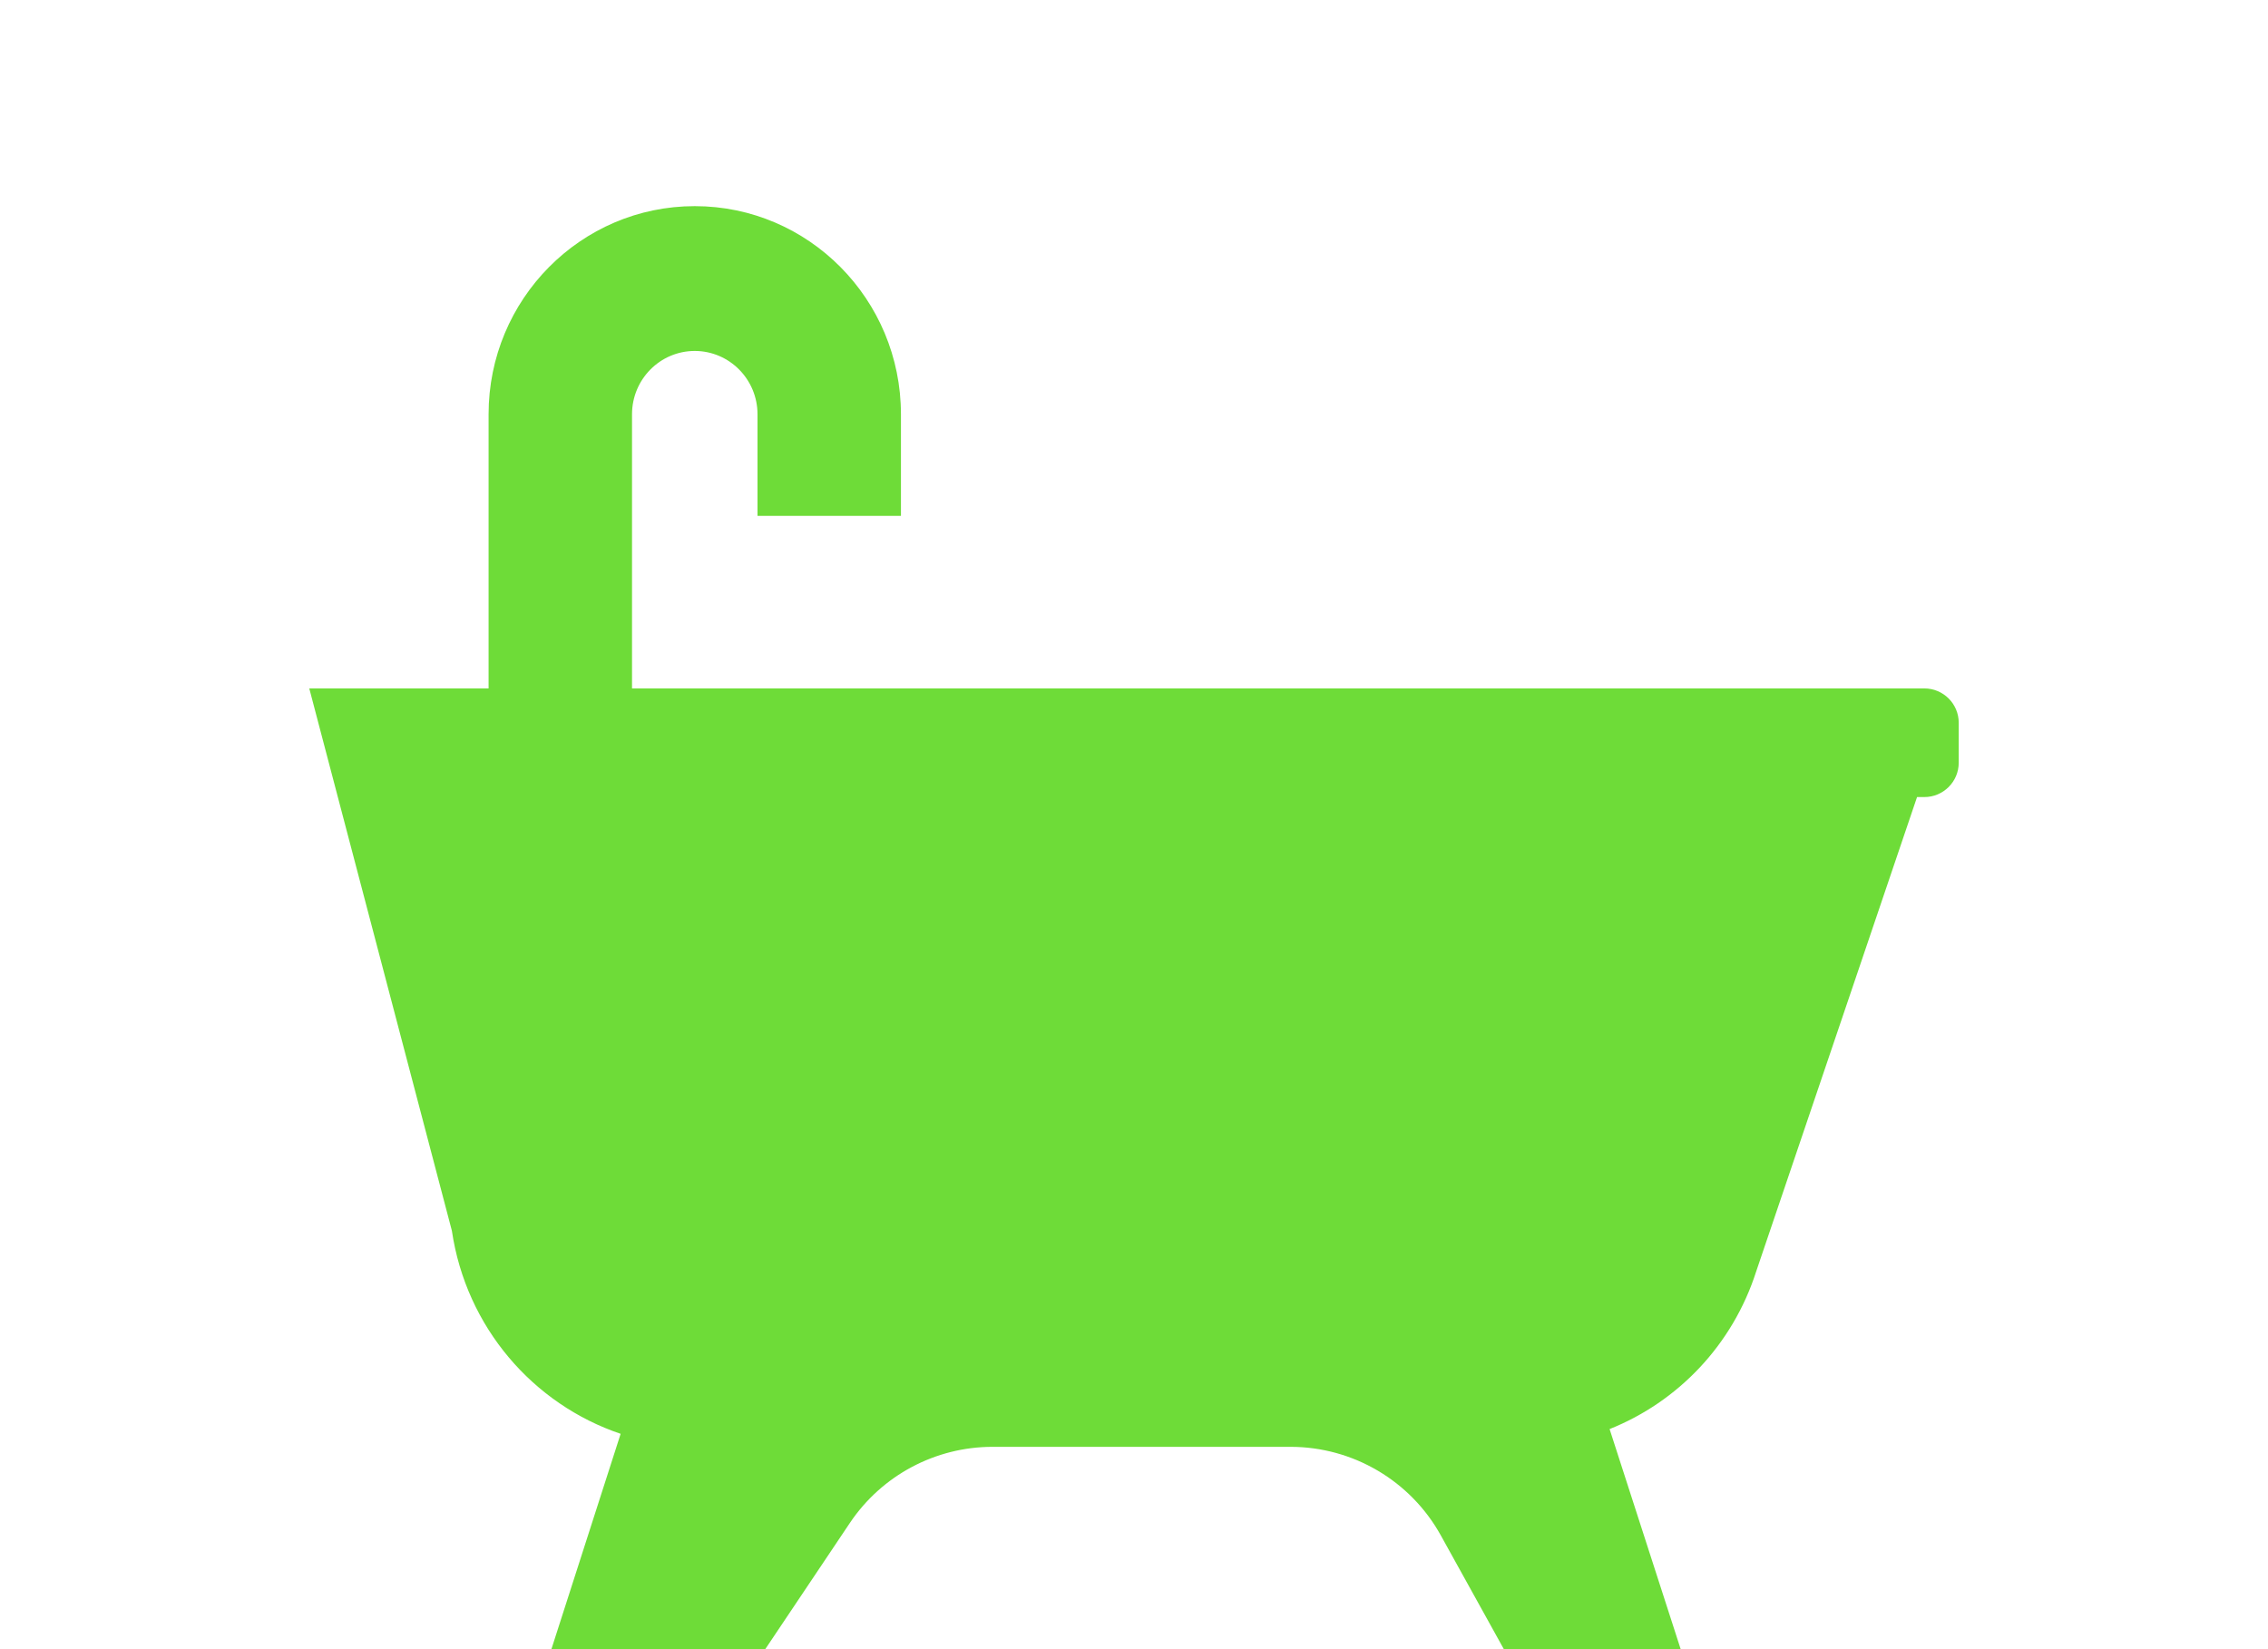 <svg width="66" height="48" viewBox="0 0 66 48" fill="none" xmlns="http://www.w3.org/2000/svg">
<path d="M20.218 6C23.531 6 26.218 8.713 26.218 12.059V15.014H22.044V12.059C22.044 11.041 21.226 10.215 20.218 10.215C19.209 10.215 18.392 11.041 18.392 12.059V20.037H56C56.552 20.037 57 20.485 57 21.037V22.199C57 22.751 56.552 23.199 56 23.199H55.787L51.108 37C50.423 39.144 48.829 40.8 46.84 41.594L49.174 48.822H44.218L41.928 44.688C41.047 43.098 39.372 42.111 37.554 42.111H28.885C27.218 42.111 25.661 42.942 24.732 44.326L21.718 48.822H15.782L18.061 41.732C15.514 40.872 13.565 38.631 13.15 35.822L9 20.037H14.218V12.059C14.218 8.713 16.904 6 20.218 6Z" fill="#6EDC38"/>
</svg>

